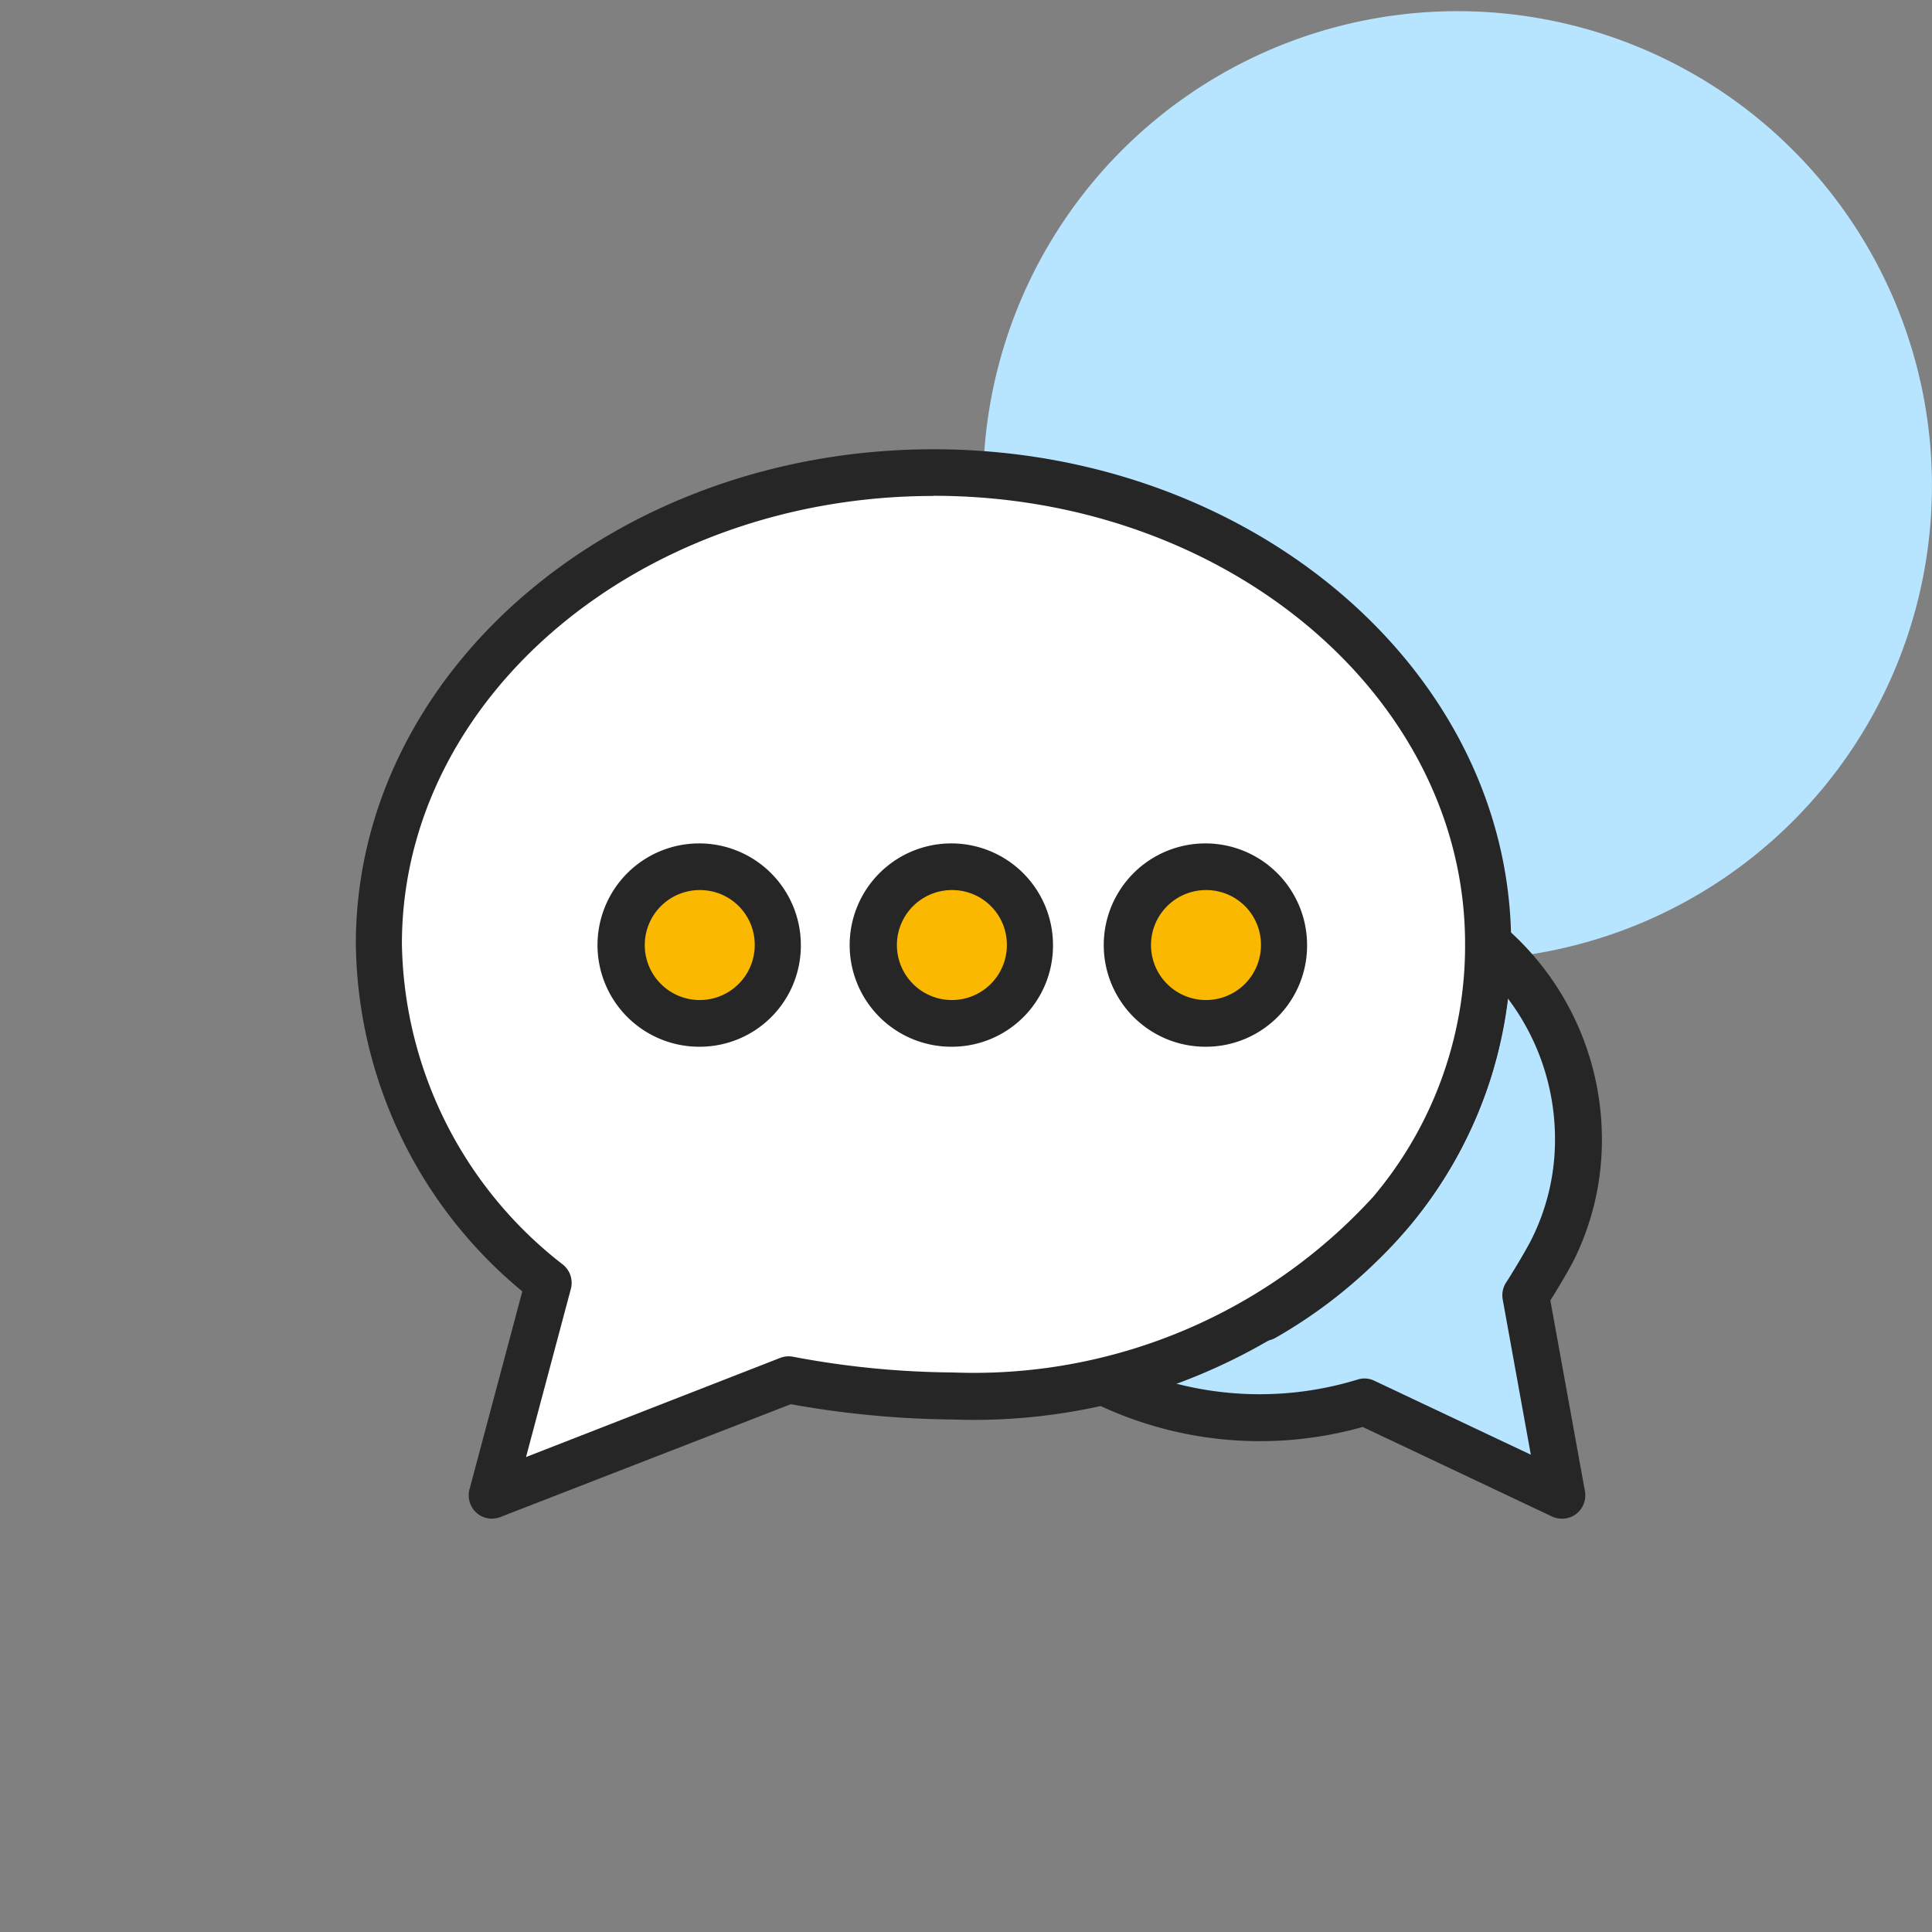<svg xmlns="http://www.w3.org/2000/svg" width="37" height="37" viewBox="0 0 37 37">
    <rect x="0" y="0" width="37" height="37" fill="#808080" stroke="none"/>
    <defs>
        <clipPath id="clip-path">
            <path id="사각형_2120" data-name="사각형 2120" class="cls-1" d="M0 0h23.852v20.479H0z"/>
        </clipPath>
        <style>
            .cls-1{fill:none}.cls-2{fill:#b7e4ff}.cls-4{fill:#262626}.cls-6{fill:#fbb800}
        </style>
    </defs>
    <g id="그룹_21484" data-name="그룹 21484" transform="translate(-510.247 -332.686)">
        <path id="패스_19042" data-name="패스 19042" class="cls-2" d="M9.086 0A9.086 9.086 0 1 1 0 9.086 9.086 9.086 0 0 1 9.086 0z" transform="translate(529.074 332.9)"/>
        <g id="ic_voice_of_the_customer_40" data-name="ic_voice of the customer_40" transform="translate(510.247 332.686)">
            <g id="그룹_20326" data-name="그룹 20326">
                <path id="사각형_1923" data-name="사각형 1923" class="cls-1" d="M0 0h37v37H0z"/>
            </g>
            <g id="그룹_20910" data-name="그룹 20910" transform="translate(6.815 8.604)">
                <g id="그룹_20909" data-name="그룹 20909" style="clip-path:url(#clip-path)">
                    <path id="패스_18887" data-name="패스 18887" class="cls-2" d="M19.373 21.064a6.745 6.745 0 0 0 3.064.722 6.843 6.843 0 0 0 2-.3l3.774 1.785-.692-3.825c.121-.184.436-.709.532-.906a4.732 4.732 0 0 0 .478-2.071 4.929 4.929 0 0 0-1.689-3.731l-.1.967a8.578 8.578 0 0 1-.272 1.311 7.991 7.991 0 0 1-2.11 3.454 9.011 9.011 0 0 1-1.85 1.4" transform="translate(-5.116 -3.235)"/>
                    <path id="패스_18888" data-name="패스 18888" class="cls-4" d="M28.051 23.563a.446.446 0 0 1-.187-.042l-3.624-1.714a7.253 7.253 0 0 1-5.223-.5.451.451 0 0 1-.2-.6.439.439 0 0 1 .593-.2 6.4 6.4 0 0 0 4.736.391.435.435 0 0 1 .314.022l3 1.418-.538-2.971a.45.45 0 0 1 .067-.33c.121-.184.421-.685.5-.855a4.257 4.257 0 0 0 .434-1.874 4.463 4.463 0 0 0-.905-2.71A8.914 8.914 0 0 1 26.73 15a8.4 8.4 0 0 1-2.222 3.636A9.489 9.489 0 0 1 22.57 20.1a.439.439 0 0 1-.6-.167.451.451 0 0 1 .166-.61 8.477 8.477 0 0 0 1.762-1.329 7.506 7.506 0 0 0 2-3.27 8.052 8.052 0 0 0 .254-1.218l.1-.966a.446.446 0 0 1 .277-.371.439.439 0 0 1 .453.08 5.377 5.377 0 0 1 1.839 4.067 5.169 5.169 0 0 1-.523 2.268c-.087.179-.312.559-.464.8l.662 3.651a.45.45 0 0 1-.164.435.435.435 0 0 1-.27.093" transform="translate(-4.958 -3.083)"/>
                    <path id="패스_18889" data-name="패스 18889" d="M19.981 14.76a7.887 7.887 0 0 0 1.863-5.132C21.843 4.642 17.088.6 11.221.6S.6 4.642.6 9.628a8.41 8.41 0 0 0 3.25 6.491l-1.085 4.066 5.681-2.213a17.565 17.565 0 0 0 3.142.31 10.783 10.783 0 0 0 8.392-3.523" transform="translate(-.158 -.153)" style="fill:#fff"/>
                    <path id="패스_18890" data-name="패스 18890" class="cls-4" d="M2.607 20.48a.441.441 0 0 1-.3-.115.452.452 0 0 1-.13-.449l1.011-3.789A8.75 8.75 0 0 1 0 9.474C0 4.25 4.963 0 11.063 0s11.062 4.25 11.062 9.474a8.339 8.339 0 0 1-1.967 5.426 11.227 11.227 0 0 1-8.728 3.681 18.364 18.364 0 0 1-3.1-.293L2.765 20.45a.45.45 0 0 1-.158.029M11.063.894C5.449.894.882 4.744.882 9.474a7.922 7.922 0 0 0 3.087 6.143.45.45 0 0 1 .148.465L3.259 19.3l4.871-1.9a.446.446 0 0 1 .248-.02 16.923 16.923 0 0 0 3.052.3 10.359 10.359 0 0 0 8.055-3.366 7.447 7.447 0 0 0 1.758-4.843c0-4.731-4.567-8.58-10.18-8.58"/>
                    <path id="패스_18891" data-name="패스 18891" class="cls-6" d="M9.913 12.219a1.48 1.48 0 1 1-1.48-1.5 1.49 1.49 0 0 1 1.48 1.5" transform="translate(-1.837 -2.723)"/>
                    <path id="패스_18892" data-name="패스 18892" class="cls-4" d="M8.276 14.013a1.947 1.947 0 1 1 1.924-1.947 1.936 1.936 0 0 1-1.921 1.947m0-3a1.053 1.053 0 1 0 1.038 1.053 1.047 1.047 0 0 0-1.038-1.053" transform="translate(-1.678 -2.571)"/>
                    <path id="패스_18893" data-name="패스 18893" class="cls-6" d="M16.481 12.219a1.48 1.48 0 1 1-1.48-1.5 1.49 1.49 0 0 1 1.48 1.5" transform="translate(-3.571 -2.723)"/>
                    <path id="패스_18894" data-name="패스 18894" class="cls-4" d="M14.843 14.013a1.947 1.947 0 1 1 1.921-1.947 1.936 1.936 0 0 1-1.921 1.947m0-3a1.053 1.053 0 1 0 1.038 1.053 1.047 1.047 0 0 0-1.038-1.053" transform="translate(-3.413 -2.571)"/>
                    <path id="패스_18895" data-name="패스 18895" class="cls-6" d="M23.093 12.219a1.48 1.48 0 1 1-1.48-1.5 1.49 1.49 0 0 1 1.48 1.5" transform="translate(-5.317 -2.723)"/>
                    <path id="패스_18896" data-name="패스 18896" class="cls-4" d="M21.455 14.013a1.947 1.947 0 1 1 1.921-1.947 1.936 1.936 0 0 1-1.921 1.947m0-3a1.053 1.053 0 1 0 1.038 1.053 1.047 1.047 0 0 0-1.038-1.053" transform="translate(-5.159 -2.571)"/>
                </g>
            </g>
        </g>
    </g>
</svg>
